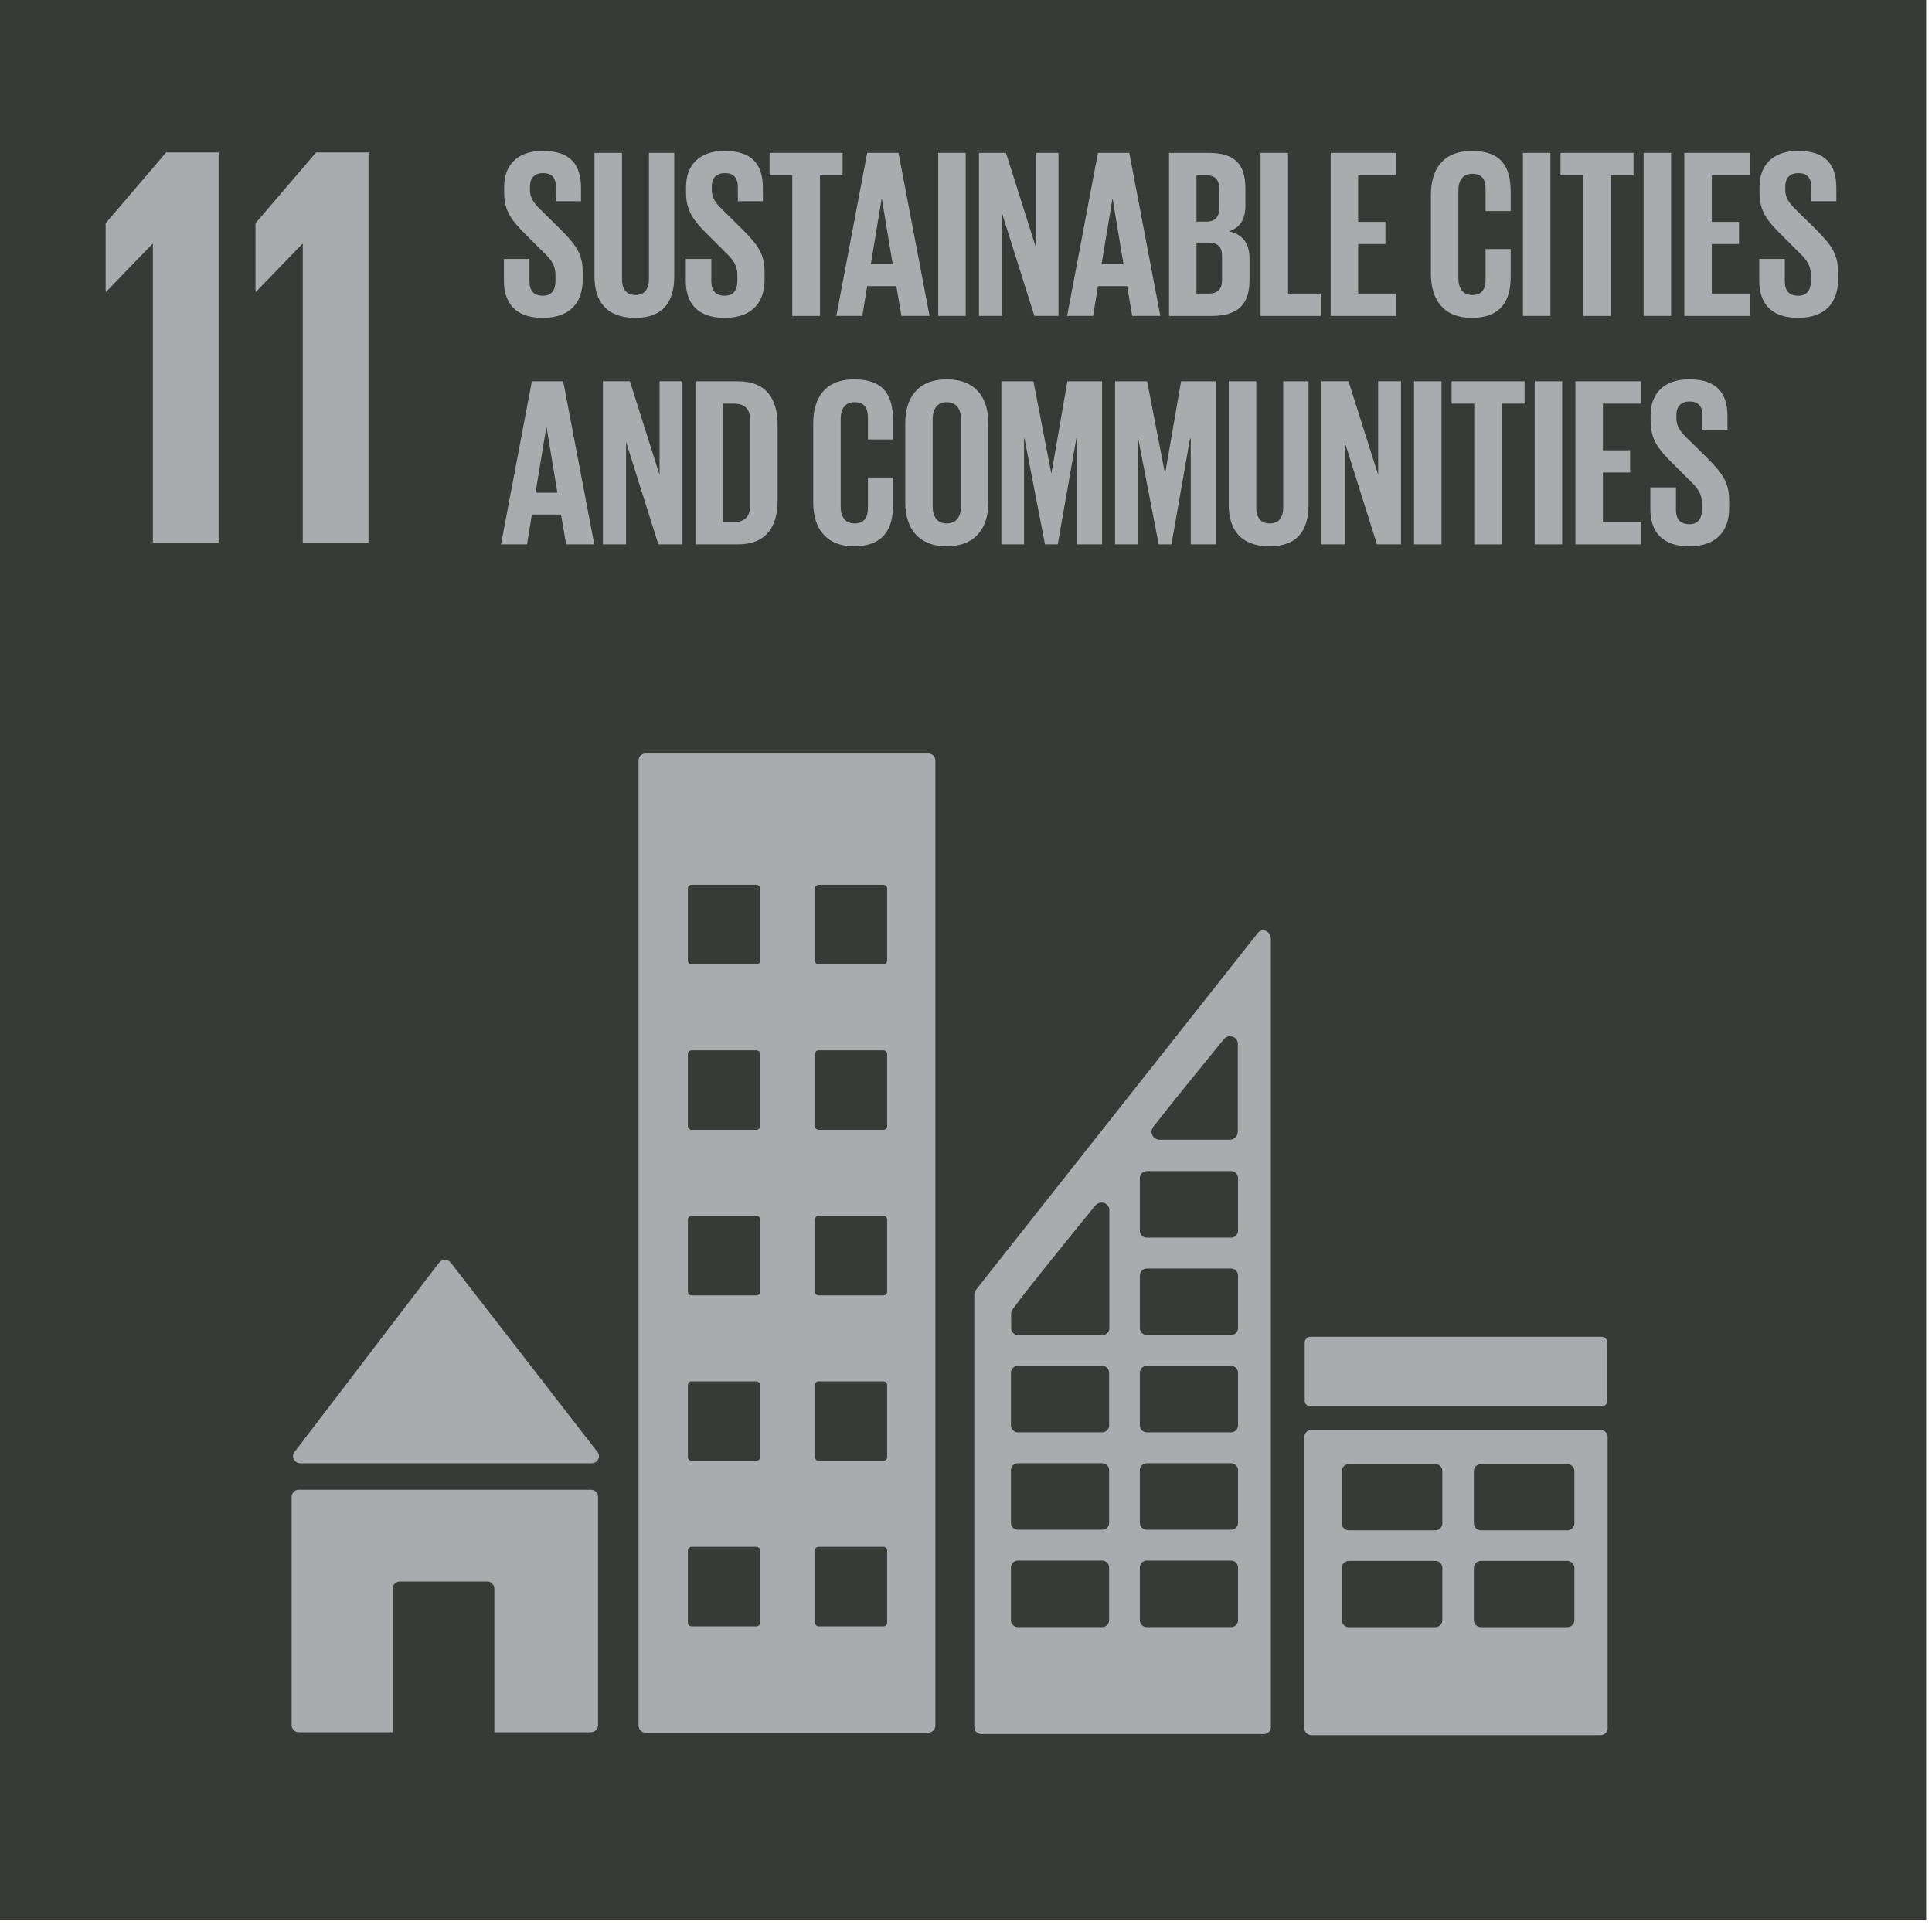 <?xml version="1.0" encoding="UTF-8"?>
<svg width="71px" height="71px" viewBox="0 0 71 71" version="1.1" xmlns="http://www.w3.org/2000/svg" xmlns:xlink="http://www.w3.org/1999/xlink">
    <!-- Generator: Sketch 52.6 (67491) - http://www.bohemiancoding.com/sketch -->
    <title>11</title>
    <desc>Created with Sketch.</desc>
    <g id="Symbols" stroke="none" stroke-width="1" fill="none" fill-rule="evenodd">
        <g id="SDGs2-Copy" transform="translate(-80, -79)">
            <g id="11" transform="translate(80, 79)">
                <polygon id="Fill-8" fill="#373A36" points="-7.38964445e-13 70.57 70.785 70.57 70.785 7.10542736e-15 -7.38964445e-13 7.10542736e-15"></polygon>
                <path d="M11.033,53.776 L11.143,53.776 L21.747,53.776 C21.892,53.776 22.011,53.658 22.011,53.513 C22.011,53.446 21.983,53.386 21.94,53.339 L21.927,53.323 L16.595,46.439 L16.543,46.382 C16.496,46.329 16.426,46.296 16.35,46.296 C16.284,46.296 16.224,46.323 16.177,46.364 L16.144,46.4 L16.094,46.457 L10.894,53.269 L10.814,53.366 C10.785,53.408 10.769,53.459 10.769,53.513 C10.769,53.658 10.887,53.776 11.033,53.776" id="Fill-408" fill="#A9ABAE"></path>
                <path d="M21.715,54.747 L10.979,54.747 C10.834,54.747 10.716,54.865 10.716,55.01 L10.716,63.396 C10.716,63.541 10.834,63.659 10.979,63.659 L14.434,63.659 L14.434,58.383 C14.434,58.237 14.551,58.121 14.697,58.121 L17.905,58.121 C18.05,58.121 18.167,58.237 18.167,58.383 L18.167,63.659 L21.715,63.659 C21.86,63.659 21.978,63.541 21.978,63.396 L21.978,55.01 C21.978,54.865 21.86,54.747 21.715,54.747" id="Fill-409" fill="#A9ABAE"></path>
                <path d="M57.858,55.985 C57.858,56.124 57.741,56.238 57.597,56.238 L54.424,56.238 C54.28,56.238 54.164,56.124 54.164,55.985 L54.164,54.057 C54.164,53.918 54.28,53.806 54.424,53.806 L57.597,53.806 C57.741,53.806 57.858,53.918 57.858,54.057 L57.858,55.985 Z M57.858,59.543 C57.858,59.684 57.741,59.798 57.597,59.798 L54.424,59.798 C54.28,59.798 54.164,59.684 54.164,59.543 L54.164,57.618 C54.164,57.478 54.28,57.365 54.424,57.365 L57.597,57.365 C57.741,57.365 57.858,57.478 57.858,57.618 L57.858,59.543 Z M53.005,55.985 C53.005,56.124 52.89,56.238 52.746,56.238 L49.572,56.238 C49.427,56.238 49.311,56.124 49.311,55.985 L49.311,54.057 C49.311,53.918 49.427,53.806 49.572,53.806 L52.746,53.806 C52.89,53.806 53.005,53.918 53.005,54.057 L53.005,55.985 Z M53.005,59.543 C53.005,59.684 52.89,59.798 52.746,59.798 L49.572,59.798 C49.427,59.798 49.311,59.684 49.311,59.543 L49.311,57.618 C49.311,57.478 49.427,57.365 49.572,57.365 L52.746,57.365 C52.89,57.365 53.005,57.478 53.005,57.618 L53.005,59.543 Z M58.819,52.552 L48.194,52.552 C48.051,52.552 47.934,52.663 47.934,52.804 L47.934,63.514 C47.934,63.653 48.051,63.767 48.194,63.767 L58.819,63.767 C58.965,63.767 59.08,63.653 59.08,63.514 L59.08,52.804 C59.08,52.663 58.965,52.552 58.819,52.552 Z" id="Fill-410" fill="#A9ABAE"></path>
                <path d="M32.602,35.303 C32.602,35.377 32.541,35.438 32.465,35.438 L30.085,35.438 C30.008,35.438 29.948,35.377 29.948,35.303 L29.948,32.654 C29.948,32.578 30.008,32.517 30.085,32.517 L32.465,32.517 C32.541,32.517 32.602,32.578 32.602,32.654 L32.602,35.303 Z M32.602,41.384 C32.602,41.459 32.541,41.521 32.465,41.521 L30.085,41.521 C30.008,41.521 29.948,41.459 29.948,41.384 L29.948,38.735 C29.948,38.66 30.008,38.6 30.085,38.6 L32.465,38.6 C32.541,38.6 32.602,38.66 32.602,38.735 L32.602,41.384 Z M32.602,47.467 C32.602,47.543 32.541,47.604 32.465,47.604 L30.085,47.604 C30.008,47.604 29.948,47.543 29.948,47.467 L29.948,44.819 C29.948,44.743 30.008,44.682 30.085,44.682 L32.465,44.682 C32.541,44.682 32.602,44.743 32.602,44.819 L32.602,47.467 Z M32.602,53.549 C32.602,53.626 32.541,53.685 32.465,53.685 L30.085,53.685 C30.008,53.685 29.948,53.626 29.948,53.549 L29.948,50.902 C29.948,50.824 30.008,50.765 30.085,50.765 L32.465,50.765 C32.541,50.765 32.602,50.824 32.602,50.902 L32.602,53.549 Z M32.602,59.632 C32.602,59.707 32.541,59.768 32.465,59.768 L30.085,59.768 C30.008,59.768 29.948,59.707 29.948,59.632 L29.948,56.983 C29.948,56.909 30.008,56.847 30.085,56.847 L32.465,56.847 C32.541,56.847 32.602,56.909 32.602,56.983 L32.602,59.632 Z M27.934,35.303 C27.934,35.377 27.872,35.438 27.797,35.438 L25.415,35.438 C25.34,35.438 25.279,35.377 25.279,35.303 L25.279,32.654 C25.279,32.578 25.34,32.517 25.415,32.517 L27.797,32.517 C27.872,32.517 27.934,32.578 27.934,32.654 L27.934,35.303 Z M27.934,41.384 C27.934,41.459 27.872,41.521 27.797,41.521 L25.415,41.521 C25.34,41.521 25.279,41.459 25.279,41.384 L25.279,38.735 C25.279,38.66 25.34,38.6 25.415,38.6 L27.797,38.6 C27.872,38.6 27.934,38.66 27.934,38.735 L27.934,41.384 Z M27.934,47.467 C27.934,47.543 27.872,47.604 27.797,47.604 L25.415,47.604 C25.34,47.604 25.279,47.543 25.279,47.467 L25.279,44.819 C25.279,44.743 25.34,44.682 25.415,44.682 L27.797,44.682 C27.872,44.682 27.934,44.743 27.934,44.819 L27.934,47.467 Z M27.934,53.549 C27.934,53.626 27.872,53.685 27.797,53.685 L25.415,53.685 C25.34,53.685 25.279,53.626 25.279,53.549 L25.279,50.902 C25.279,50.824 25.34,50.765 25.415,50.765 L27.797,50.765 C27.872,50.765 27.934,50.824 27.934,50.902 L27.934,53.549 Z M27.934,59.632 C27.934,59.707 27.872,59.768 27.797,59.768 L25.415,59.768 C25.34,59.768 25.279,59.707 25.279,59.632 L25.279,56.983 C25.279,56.909 25.34,56.847 25.415,56.847 L27.797,56.847 C27.872,56.847 27.934,56.909 27.934,56.983 L27.934,59.632 Z M34.119,27.691 L23.72,27.691 C23.58,27.691 23.466,27.804 23.466,27.945 L23.466,63.419 C23.466,63.56 23.58,63.673 23.72,63.673 L34.119,63.673 C34.258,63.673 34.374,63.56 34.374,63.419 L34.374,27.945 C34.374,27.804 34.258,27.691 34.119,27.691 Z" id="Fill-411" fill="#A9ABAE"></path>
                <path d="M59.068,51.474 C59.068,51.593 58.974,51.688 58.854,51.688 L48.159,51.688 C48.042,51.688 47.947,51.593 47.947,51.474 L47.947,49.339 C47.947,49.221 48.042,49.126 48.159,49.126 L58.854,49.126 C58.974,49.126 59.068,49.221 59.068,49.339 L59.068,51.474 Z" id="Fill-412" fill="#A9ABAE"></path>
                <path d="M45.497,45.229 C45.497,45.369 45.382,45.482 45.242,45.482 L42.143,45.482 C42.003,45.482 41.889,45.369 41.889,45.229 L41.889,43.293 C41.889,43.151 42.003,43.038 42.143,43.038 L45.242,43.038 C45.382,43.038 45.497,43.151 45.497,43.293 L45.497,45.229 Z M45.497,48.807 C45.497,48.948 45.382,49.06 45.242,49.06 L42.143,49.06 C42.003,49.06 41.889,48.948 41.889,48.807 L41.889,46.871 C41.889,46.731 42.003,46.618 42.143,46.618 L45.242,46.618 C45.382,46.618 45.497,46.731 45.497,46.871 L45.497,48.807 Z M45.497,52.386 C45.497,52.525 45.382,52.638 45.242,52.638 L42.143,52.638 C42.003,52.638 41.889,52.525 41.889,52.386 L41.889,50.449 C41.889,50.309 42.003,50.195 42.143,50.195 L45.242,50.195 C45.382,50.195 45.497,50.309 45.497,50.449 L45.497,52.386 Z M45.497,55.965 C45.497,56.105 45.382,56.217 45.242,56.217 L42.143,56.217 C42.003,56.217 41.889,56.105 41.889,55.965 L41.889,54.027 C41.889,53.887 42.003,53.774 42.143,53.774 L45.242,53.774 C45.382,53.774 45.497,53.887 45.497,54.027 L45.497,55.965 Z M45.497,59.542 C45.497,59.683 45.382,59.796 45.242,59.796 L42.143,59.796 C42.003,59.796 41.889,59.683 41.889,59.542 L41.889,57.606 C41.889,57.465 42.003,57.353 42.143,57.353 L45.242,57.353 C45.382,57.353 45.497,57.465 45.497,57.606 L45.497,59.542 Z M40.768,44.545 L40.768,44.639 L40.768,48.811 C40.768,48.952 40.653,49.065 40.513,49.065 L37.415,49.065 C37.273,49.065 37.16,48.952 37.16,48.811 L37.16,48.296 L37.16,48.274 C37.161,48.241 37.166,48.208 37.179,48.179 C37.184,48.169 37.185,48.165 37.194,48.151 C37.2,48.138 37.21,48.126 37.217,48.117 C37.224,48.104 37.237,48.089 37.246,48.074 C37.642,47.509 39.429,45.311 40.18,44.391 L40.256,44.301 C40.311,44.235 40.392,44.194 40.484,44.194 C40.627,44.194 40.741,44.297 40.768,44.431 L40.768,44.545 Z M40.76,52.386 C40.76,52.525 40.646,52.638 40.506,52.638 L37.405,52.638 C37.266,52.638 37.152,52.525 37.152,52.386 L37.152,50.449 C37.152,50.309 37.266,50.195 37.405,50.195 L40.506,50.195 C40.646,50.195 40.76,50.309 40.76,50.449 L40.76,52.386 Z M40.76,55.965 C40.76,56.105 40.646,56.217 40.506,56.217 L37.405,56.217 C37.266,56.217 37.152,56.105 37.152,55.965 L37.152,54.027 C37.152,53.887 37.266,53.774 37.405,53.774 L40.506,53.774 C40.646,53.774 40.76,53.887 40.76,54.027 L40.76,55.965 Z M40.76,59.542 C40.76,59.683 40.646,59.796 40.506,59.796 L37.405,59.796 C37.266,59.796 37.152,59.683 37.152,59.542 L37.152,57.606 C37.152,57.465 37.266,57.353 37.405,57.353 L40.506,57.353 C40.646,57.353 40.76,57.465 40.76,57.606 L40.76,59.542 Z M42.377,41.419 L42.45,41.326 C43.15,40.431 44.328,38.983 44.902,38.28 L44.976,38.189 C45.031,38.124 45.114,38.082 45.206,38.082 C45.348,38.082 45.462,38.184 45.489,38.319 L45.489,38.433 L45.489,38.527 L45.489,41.593 C45.489,41.751 45.363,41.878 45.208,41.885 C45.203,41.885 45.199,41.887 45.194,41.887 C45.189,41.887 45.186,41.885 45.181,41.885 L42.755,41.885 L42.627,41.885 C42.622,41.885 42.619,41.887 42.615,41.887 C42.61,41.887 42.606,41.885 42.601,41.885 C42.444,41.878 42.319,41.751 42.319,41.593 C42.319,41.528 42.341,41.467 42.377,41.419 Z M46.68,34.39 C46.645,34.276 46.544,34.191 46.418,34.191 C46.362,34.191 46.313,34.212 46.269,34.241 C46.263,34.245 46.257,34.248 46.25,34.254 L46.162,34.364 L35.942,47.304 L35.895,47.368 C35.842,47.42 35.808,47.491 35.805,47.57 L35.805,47.588 L35.805,63.473 C35.805,63.612 35.92,63.725 36.061,63.725 L46.449,63.725 C46.591,63.725 46.704,63.612 46.704,63.473 L46.704,34.496 C46.704,34.458 46.694,34.423 46.68,34.39 Z" id="Fill-413" fill="#A9ABAE"></path>
                <polygon id="Fill-441" fill="#A9ABAE" points="3.882 8.205 3.882 10.721 3.903 10.721 5.597 8.966 5.619 8.966 5.619 19.94 8.034 19.94 8.034 5.603 6.105 5.603"></polygon>
                <polygon id="Fill-442" fill="#A9ABAE" points="9.389 8.205 9.389 10.721 9.411 10.721 11.106 8.966 11.127 8.966 11.127 19.94 13.542 19.94 13.542 5.603 11.615 5.603"></polygon>
                <path d="M18.518,10.32 L18.518,9.516 L19.457,9.516 L19.457,10.337 C19.457,10.674 19.607,10.868 19.953,10.868 C20.272,10.868 20.413,10.656 20.413,10.337 L20.413,10.108 C20.413,9.763 20.272,9.551 19.962,9.26 L19.368,8.667 C18.793,8.102 18.527,7.757 18.527,7.068 L18.527,6.864 C18.527,6.121 18.961,5.546 19.944,5.546 C20.954,5.546 21.352,6.042 21.352,6.909 L21.352,7.395 L20.431,7.395 L20.431,6.873 C20.431,6.529 20.272,6.361 19.953,6.361 C19.67,6.361 19.475,6.519 19.475,6.855 L19.475,6.979 C19.475,7.315 19.66,7.51 19.953,7.792 L20.599,8.428 C21.149,8.985 21.414,9.321 21.414,9.984 L21.414,10.276 C21.414,11.098 20.972,11.681 19.944,11.681 C18.917,11.681 18.518,11.107 18.518,10.32" id="Fill-468" fill="#A9ABAE"></path>
                <path d="M24.778,5.618 L24.778,10.153 C24.778,11.08 24.379,11.681 23.351,11.681 C22.289,11.681 21.846,11.08 21.846,10.153 L21.846,5.618 L22.857,5.618 L22.857,10.25 C22.857,10.603 22.998,10.841 23.351,10.841 C23.706,10.841 23.848,10.603 23.848,10.25 L23.848,5.618 L24.778,5.618 Z" id="Fill-469" fill="#A9ABAE"></path>
                <path d="M25.202,10.32 L25.202,9.516 L26.141,9.516 L26.141,10.337 C26.141,10.674 26.291,10.868 26.637,10.868 C26.955,10.868 27.097,10.656 27.097,10.337 L27.097,10.108 C27.097,9.763 26.955,9.551 26.645,9.26 L26.052,8.667 C25.477,8.102 25.212,7.757 25.212,7.068 L25.212,6.864 C25.212,6.121 25.645,5.546 26.629,5.546 C27.637,5.546 28.035,6.042 28.035,6.909 L28.035,7.395 L27.115,7.395 L27.115,6.873 C27.115,6.529 26.955,6.361 26.637,6.361 C26.354,6.361 26.158,6.519 26.158,6.855 L26.158,6.979 C26.158,7.315 26.344,7.51 26.637,7.792 L27.283,8.428 C27.832,8.985 28.098,9.321 28.098,9.984 L28.098,10.276 C28.098,11.098 27.655,11.681 26.629,11.681 C25.6,11.681 25.202,11.107 25.202,10.32" id="Fill-470" fill="#A9ABAE"></path>
                <polygon id="Fill-471" fill="#A9ABAE" points="28.282 5.618 30.965 5.618 30.965 6.44 30.134 6.44 30.134 11.611 29.115 11.611 29.115 6.44 28.282 6.44"></polygon>
                <path d="M32.002,9.71 L32.806,9.71 L32.408,7.306 L32.4,7.306 L32.002,9.71 Z M30.735,11.61 L31.868,5.618 L33.019,5.618 L34.161,11.61 L33.126,11.61 L32.94,10.515 L31.868,10.515 L31.691,11.61 L30.735,11.61 Z" id="Fill-472" fill="#A9ABAE"></path>
                <polygon id="Fill-473" fill="#A9ABAE" points="34.48 11.61 35.489 11.61 35.489 5.618 34.48 5.618"></polygon>
                <polygon id="Fill-474" fill="#A9ABAE" points="36.826 7.845 36.826 11.61 35.976 11.61 35.976 5.617 36.968 5.617 38.057 9.056 38.057 5.617 38.898 5.617 38.898 11.61 38.013 11.61"></polygon>
                <path d="M40.482,9.71 L41.288,9.71 L40.889,7.306 L40.881,7.306 L40.482,9.71 Z M39.216,11.61 L40.349,5.618 L41.5,5.618 L42.642,11.61 L41.607,11.61 L41.421,10.515 L40.349,10.515 L40.172,11.61 L39.216,11.61 Z" id="Fill-475" fill="#A9ABAE"></path>
                <path d="M43.971,8.915 L43.971,10.789 L44.413,10.789 C44.749,10.789 44.91,10.621 44.91,10.303 L44.91,9.401 C44.91,9.083 44.759,8.915 44.406,8.915 L43.971,8.915 Z M43.971,8.146 L44.325,8.146 C44.652,8.146 44.803,7.978 44.803,7.66 L44.803,6.926 C44.803,6.599 44.652,6.44 44.316,6.44 L43.971,6.44 L43.971,8.146 Z M42.961,5.618 L44.423,5.618 C45.432,5.618 45.768,6.087 45.768,6.935 L45.768,7.545 C45.768,8.049 45.583,8.367 45.166,8.5 C45.671,8.615 45.919,8.95 45.919,9.498 L45.919,10.294 C45.919,11.143 45.539,11.611 44.529,11.611 L42.961,11.611 L42.961,5.618 Z" id="Fill-476" fill="#A9ABAE"></path>
                <polygon id="Fill-477" fill="#A9ABAE" points="46.325 5.618 47.335 5.618 47.335 10.789 48.539 10.789 48.539 11.611 46.325 11.611"></polygon>
                <polygon id="Fill-478" fill="#A9ABAE" points="48.902 5.618 51.311 5.618 51.311 6.44 49.911 6.44 49.911 8.154 50.913 8.154 50.913 8.968 49.911 8.968 49.911 10.789 51.311 10.789 51.311 11.611 48.902 11.611"></polygon>
                <path d="M52.585,10.064 L52.585,7.164 C52.585,6.228 53.027,5.547 54.09,5.547 C55.206,5.547 55.516,6.165 55.516,7.05 L55.516,7.757 L54.595,7.757 L54.595,6.971 C54.595,6.599 54.471,6.387 54.108,6.387 C53.745,6.387 53.595,6.644 53.595,7.006 L53.595,10.223 C53.595,10.585 53.745,10.842 54.108,10.842 C54.471,10.842 54.595,10.612 54.595,10.259 L54.595,9.153 L55.516,9.153 L55.516,10.187 C55.516,11.044 55.162,11.681 54.09,11.681 C53.027,11.681 52.585,10.992 52.585,10.064" id="Fill-479" fill="#A9ABAE"></path>
                <polygon id="Fill-480" fill="#A9ABAE" points="55.966 11.61 56.977 11.61 56.977 5.618 55.966 5.618"></polygon>
                <polygon id="Fill-481" fill="#A9ABAE" points="57.348 5.618 60.031 5.618 60.031 6.44 59.199 6.44 59.199 11.611 58.18 11.611 58.18 6.44 57.348 6.44"></polygon>
                <polygon id="Fill-482" fill="#A9ABAE" points="60.402 11.61 61.412 11.61 61.412 5.618 60.402 5.618"></polygon>
                <polygon id="Fill-483" fill="#A9ABAE" points="61.898 5.618 64.307 5.618 64.307 6.44 62.908 6.44 62.908 8.154 63.908 8.154 63.908 8.968 62.908 8.968 62.908 10.789 64.307 10.789 64.307 11.611 61.898 11.611"></polygon>
                <path d="M64.651,10.32 L64.651,9.516 L65.591,9.516 L65.591,10.337 C65.591,10.674 65.741,10.868 66.086,10.868 C66.405,10.868 66.547,10.656 66.547,10.337 L66.547,10.108 C66.547,9.763 66.405,9.551 66.095,9.26 L65.502,8.667 C64.927,8.102 64.661,7.757 64.661,7.068 L64.661,6.864 C64.661,6.121 65.094,5.546 66.078,5.546 C67.087,5.546 67.485,6.042 67.485,6.909 L67.485,7.395 L66.565,7.395 L66.565,6.873 C66.565,6.529 66.405,6.361 66.086,6.361 C65.803,6.361 65.608,6.519 65.608,6.855 L65.608,6.979 C65.608,7.315 65.793,7.51 66.086,7.792 L66.733,8.428 C67.282,8.985 67.547,9.321 67.547,9.984 L67.547,10.276 C67.547,11.098 67.105,11.681 66.078,11.681 C65.051,11.681 64.651,11.107 64.651,10.32" id="Fill-484" fill="#A9ABAE"></path>
                <path d="M19.679,18.105 L20.484,18.105 L20.085,15.7 L20.077,15.7 L19.679,18.105 Z M18.412,20.005 L19.545,14.012 L20.697,14.012 L21.839,20.005 L20.804,20.005 L20.617,18.909 L19.545,18.909 L19.368,20.005 L18.412,20.005 Z" id="Fill-485" fill="#A9ABAE"></path>
                <polygon id="Fill-486" fill="#A9ABAE" points="23.007 16.24 23.007 20.005 22.157 20.005 22.157 14.011 23.149 14.011 24.238 17.451 24.238 14.011 25.079 14.011 25.079 20.005 24.194 20.005"></polygon>
                <path d="M26.991,19.183 C27.407,19.183 27.568,18.936 27.568,18.573 L27.568,15.436 C27.568,15.082 27.407,14.835 26.991,14.835 L26.566,14.835 L26.566,19.183 L26.991,19.183 Z M28.576,15.62 L28.576,18.396 C28.576,19.316 28.195,20.005 27.115,20.005 L25.557,20.005 L25.557,14.013 L27.115,14.013 C28.195,14.013 28.576,14.693 28.576,15.62 Z" id="Fill-487" fill="#A9ABAE"></path>
                <path d="M29.885,18.458 L29.885,15.559 C29.885,14.622 30.327,13.941 31.39,13.941 C32.506,13.941 32.817,14.56 32.817,15.445 L32.817,16.151 L31.896,16.151 L31.896,15.365 C31.896,14.993 31.772,14.781 31.409,14.781 C31.046,14.781 30.895,15.037 30.895,15.4 L30.895,18.618 C30.895,18.98 31.046,19.236 31.409,19.236 C31.772,19.236 31.896,19.006 31.896,18.653 L31.896,17.547 L32.817,17.547 L32.817,18.582 C32.817,19.439 32.463,20.075 31.39,20.075 C30.327,20.075 29.885,19.386 29.885,18.458" id="Fill-488" fill="#A9ABAE"></path>
                <path d="M35.313,18.618 L35.313,15.401 C35.313,15.037 35.153,14.782 34.791,14.782 C34.436,14.782 34.276,15.037 34.276,15.401 L34.276,18.618 C34.276,18.98 34.436,19.236 34.791,19.236 C35.153,19.236 35.313,18.98 35.313,18.618 M33.267,18.458 L33.267,15.56 C33.267,14.623 33.728,13.941 34.791,13.941 C35.862,13.941 36.322,14.623 36.322,15.56 L36.322,18.458 C36.322,19.386 35.862,20.075 34.791,20.075 C33.728,20.075 33.267,19.386 33.267,18.458" id="Fill-489" fill="#A9ABAE"></path>
                <polygon id="Fill-490" fill="#A9ABAE" points="39.58 16.116 39.554 16.116 38.872 20.005 38.403 20.005 37.65 16.116 37.633 16.116 37.633 20.005 36.8 20.005 36.8 14.012 37.978 14.012 38.633 17.389 38.641 17.389 39.226 14.012 40.501 14.012 40.501 20.005 39.58 20.005"></polygon>
                <polygon id="Fill-491" fill="#A9ABAE" points="43.759 16.116 43.733 16.116 43.05 20.005 42.582 20.005 41.828 16.116 41.811 16.116 41.811 20.005 40.978 20.005 40.978 14.012 42.156 14.012 42.811 17.389 42.82 17.389 43.404 14.012 44.679 14.012 44.679 20.005 43.759 20.005"></polygon>
                <path d="M48.088,14.012 L48.088,18.547 C48.088,19.475 47.69,20.076 46.662,20.076 C45.6,20.076 45.157,19.475 45.157,18.547 L45.157,14.012 L46.167,14.012 L46.167,18.644 C46.167,18.997 46.308,19.236 46.662,19.236 C47.017,19.236 47.158,18.997 47.158,18.644 L47.158,14.012 L48.088,14.012 Z" id="Fill-492" fill="#A9ABAE"></path>
                <polygon id="Fill-493" fill="#A9ABAE" points="49.416 16.24 49.416 20.005 48.565 20.005 48.565 14.011 49.557 14.011 50.646 17.451 50.646 14.011 51.487 14.011 51.487 20.005 50.602 20.005"></polygon>
                <polygon id="Fill-494" fill="#A9ABAE" points="51.965 20.005 52.974 20.005 52.974 14.012 51.965 14.012"></polygon>
                <polygon id="Fill-495" fill="#A9ABAE" points="53.346 14.012 56.028 14.012 56.028 14.834 55.198 14.834 55.198 20.006 54.178 20.006 54.178 14.834 53.346 14.834"></polygon>
                <polygon id="Fill-496" fill="#A9ABAE" points="56.4 20.005 57.409 20.005 57.409 14.012 56.4 14.012"></polygon>
                <polygon id="Fill-497" fill="#A9ABAE" points="57.896 14.012 60.305 14.012 60.305 14.834 58.906 14.834 58.906 16.549 59.906 16.549 59.906 17.363 58.906 17.363 58.906 19.183 60.305 19.183 60.305 20.006 57.896 20.006"></polygon>
                <path d="M60.65,18.715 L60.65,17.911 L61.59,17.911 L61.59,18.732 C61.59,19.069 61.739,19.263 62.085,19.263 C62.404,19.263 62.545,19.051 62.545,18.732 L62.545,18.502 C62.545,18.158 62.404,17.946 62.094,17.655 L61.501,17.062 C60.925,16.497 60.66,16.151 60.66,15.462 L60.66,15.259 C60.66,14.516 61.093,13.941 62.077,13.941 C63.085,13.941 63.484,14.436 63.484,15.303 L63.484,15.79 L62.563,15.79 L62.563,15.267 C62.563,14.923 62.404,14.755 62.085,14.755 C61.802,14.755 61.606,14.913 61.606,15.25 L61.606,15.374 C61.606,15.709 61.793,15.904 62.085,16.187 L62.732,16.823 C63.281,17.38 63.546,17.716 63.546,18.379 L63.546,18.671 C63.546,19.493 63.103,20.076 62.077,20.076 C61.049,20.076 60.65,19.501 60.65,18.715" id="Fill-498" fill="#A9ABAE"></path>
            </g>
        </g>
    </g>
</svg>